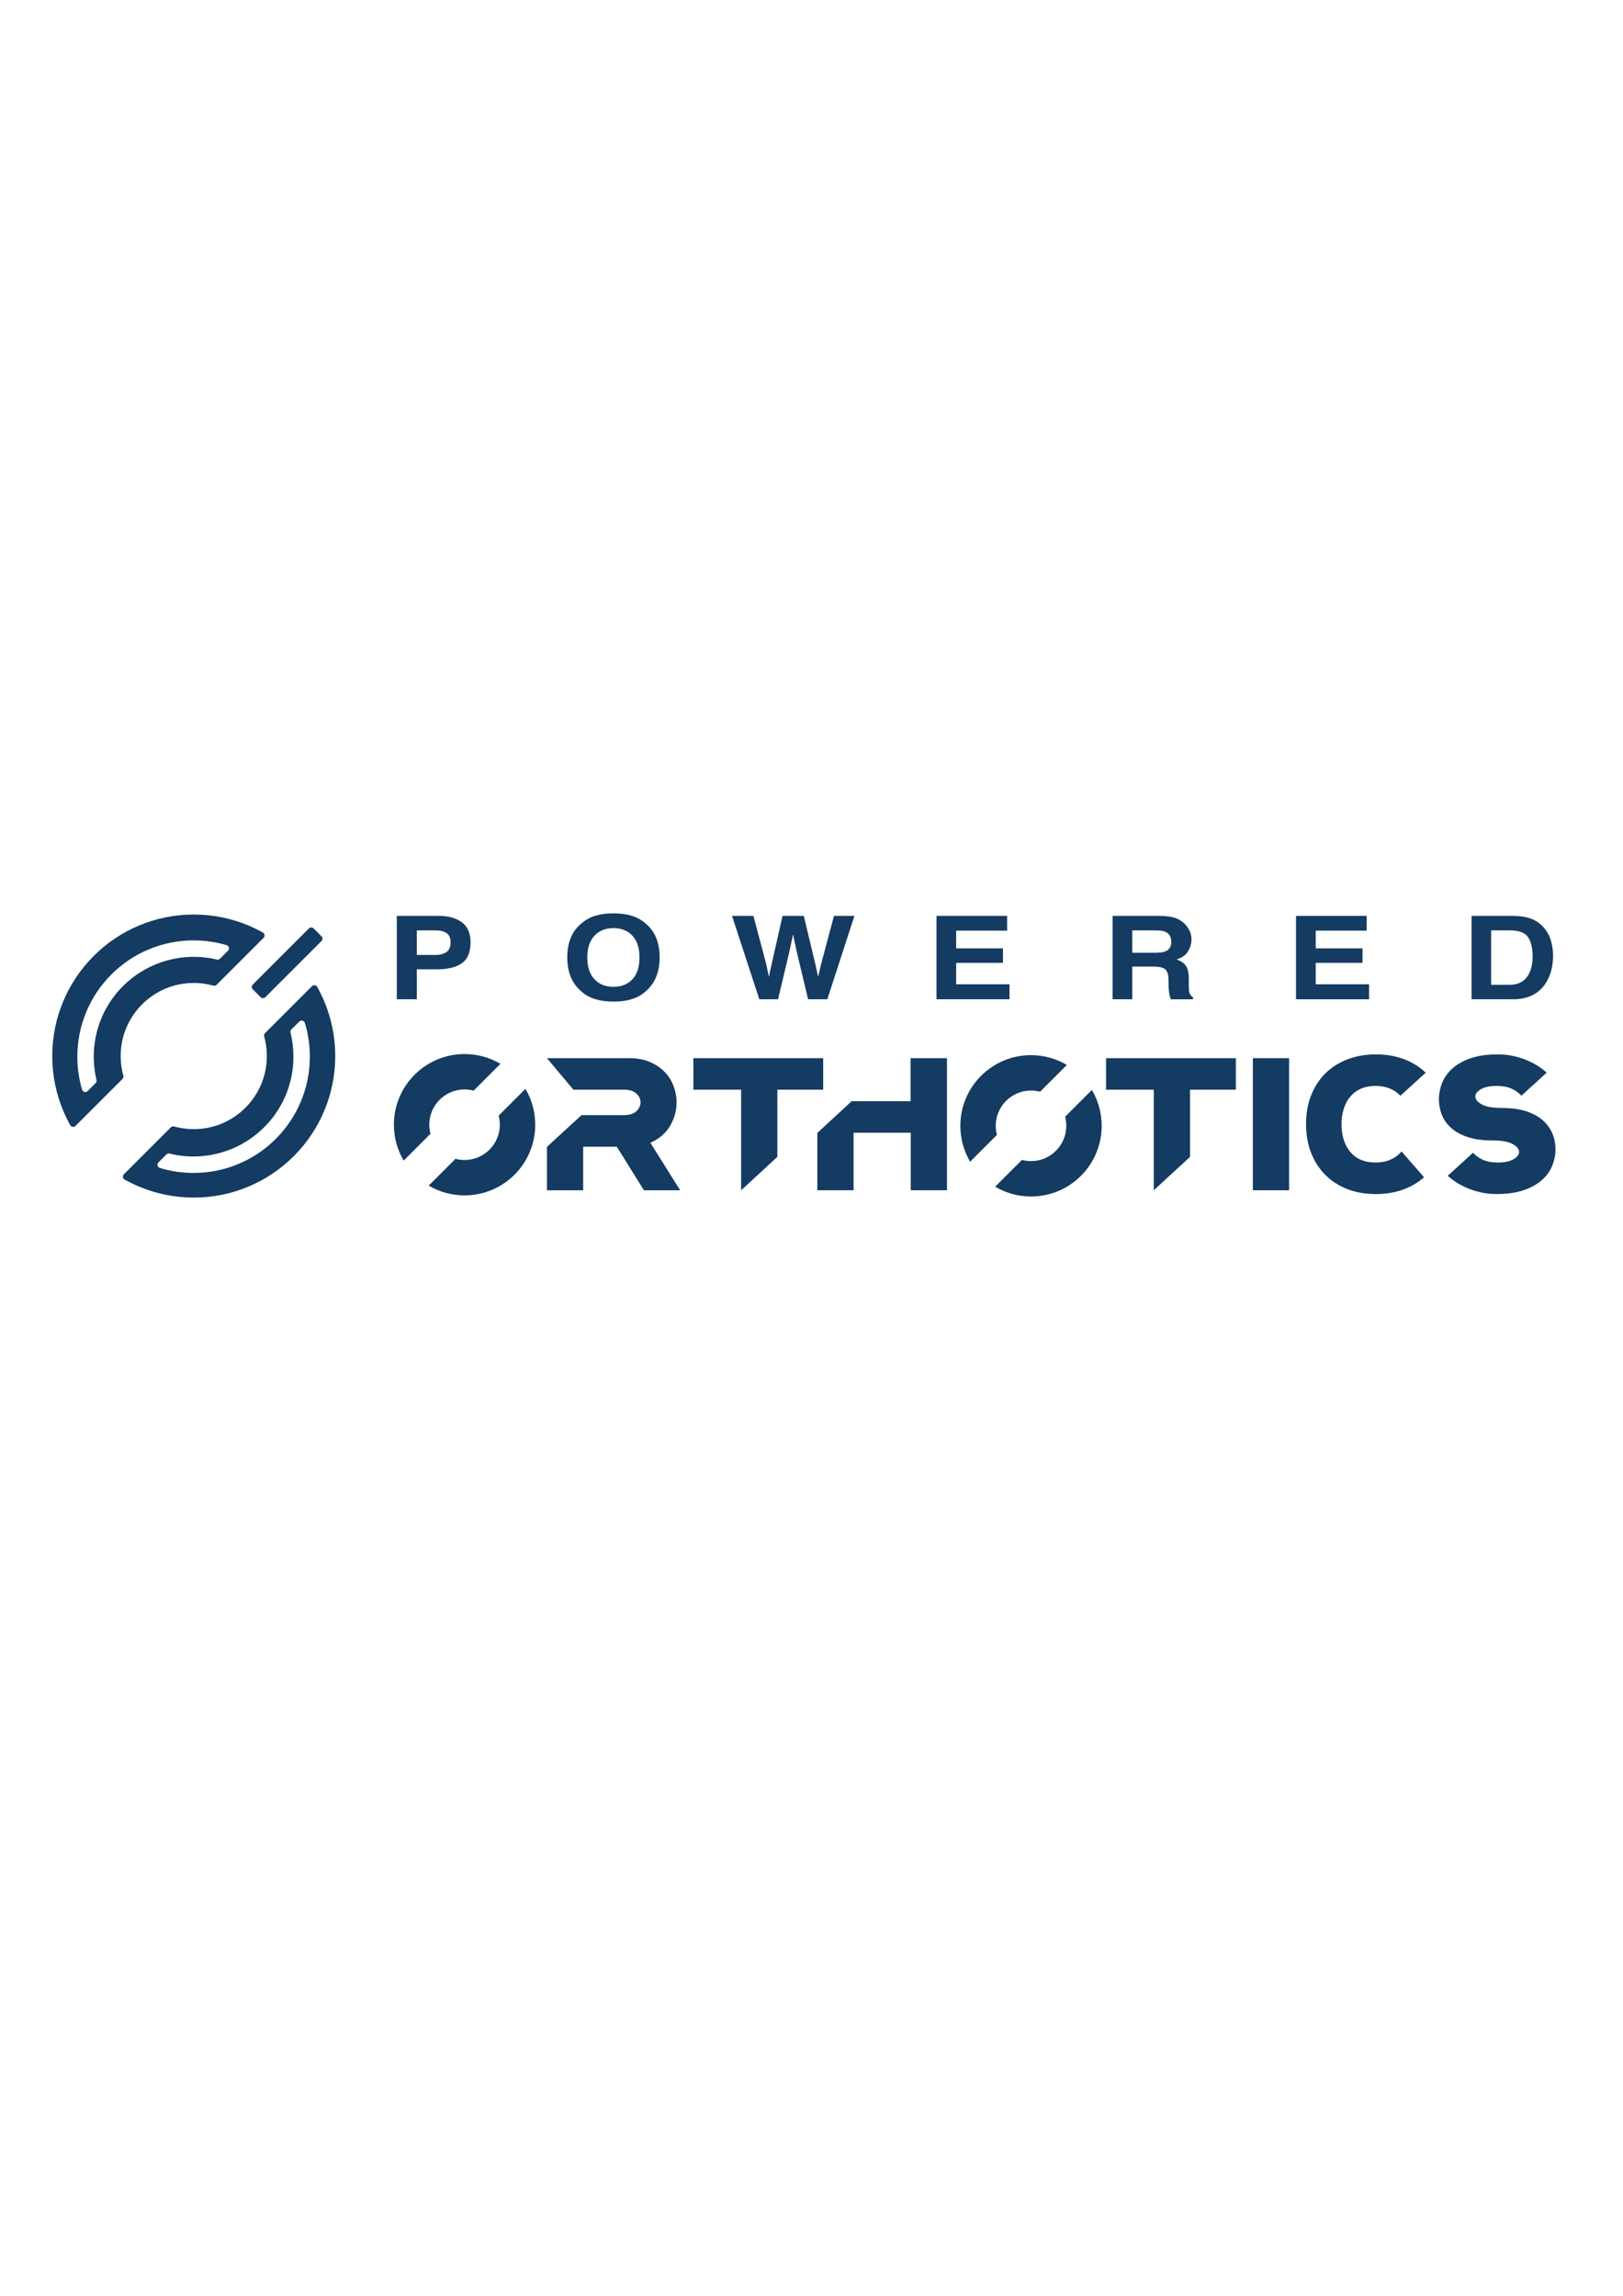 <?xml version="1.0" encoding="UTF-8" standalone="no"?>
<svg
   width="210mm"
   height="297mm"
   viewBox="0 0 210 297"
   version="1.1"
   id="svg225"
   inkscape:version="1.3 (0e150ed6c4, 2023-07-21)"
   sodipodi:docname="logo_inline.svg"
   inkscape:export-filename="..\..\..\..\..\..\..\..\Downloads\powered-orthotics_logo.png"
   inkscape:export-xdpi="300"
   inkscape:export-ydpi="300"
   xml:space="preserve"
   xmlns:inkscape="http://www.inkscape.org/namespaces/inkscape"
   xmlns:sodipodi="http://sodipodi.sourceforge.net/DTD/sodipodi-0.dtd"
   xmlns="http://www.w3.org/2000/svg"
   xmlns:svg="http://www.w3.org/2000/svg"
   xmlns:rdf="http://www.w3.org/1999/02/22-rdf-syntax-ns#"
   xmlns:cc="http://creativecommons.org/ns#"
   xmlns:dc="http://purl.org/dc/elements/1.1/"><defs
     id="defs219" /><sodipodi:namedview
     id="base"
     pagecolor="#ffffff"
     bordercolor="#666666"
     borderopacity="1.0"
     inkscape:pageopacity="0.0"
     inkscape:pageshadow="2"
     inkscape:zoom="0.7"
     inkscape:cx="392.14286"
     inkscape:cy="525.71429"
     inkscape:document-units="mm"
     inkscape:current-layer="g1"
     inkscape:document-rotation="0"
     showgrid="false"
     showguides="true"
     inkscape:guide-bbox="true"
     inkscape:snap-global="false"
     inkscape:window-width="1440"
     inkscape:window-height="900"
     inkscape:window-x="1949"
     inkscape:window-y="327"
     inkscape:window-maximized="0"
     inkscape:showpageshadow="2"
     inkscape:pagecheckerboard="0"
     inkscape:deskcolor="#d1d1d1" /><g
     inkscape:label="Layer 1"
     inkscape:groupmode="layer"
     id="layer1"><g
       id="g1"><g
         id="g8135"
         transform="matrix(0.365,0,0,0.365,-81.177,-13.203)"
         inkscape:export-xdpi="300"
         inkscape:export-ydpi="300"
         inkscape:export-filename="..\..\..\..\..\..\..\..\Downloads\g8135.svg"><g
           id="g1004"
           inkscape:export-xdpi="450"
           inkscape:export-ydpi="450"
           transform="translate(-3.382)"><g
             id="g870"
             transform="matrix(0.085,0,0,0.085,209.466,325.467)"
             style="fill:#143b61;fill-opacity:1"><path
               class="st0"
               d="m 695.36,1008.21 c -0.08,-2.74 -0.11,-5.48 -0.11,-8.22 0,-81.4 31.69,-157.93 89.26,-215.5 57.55,-57.57 134.09,-89.26 215.5,-89.26 2.74,0 5.48,0.03 8.22,0.11 25.26,0.66 49.98,4.38 73.77,10.98 4.8,1.33 9.94,-0.03 13.47,-3.55 l 78.42,-78.42 51.05,-51.05 66.41,-66.41 c 6.5,-6.5 4.98,-17.41 -3.05,-21.91 -15.06,-8.44 -30.54,-16.22 -46.38,-23.34 -4.04,-1.83 -8.09,-3.6 -12.18,-5.32 -72.84,-30.81 -150.14,-46.43 -229.73,-46.43 -79.59,0 -156.89,15.61 -229.73,46.43 -70.29,29.73 -133.38,72.25 -187.52,126.4 -54.14,54.15 -96.68,117.24 -126.4,187.52 -30.81,72.84 -46.43,150.14 -46.43,229.73 0,79.6 15.61,156.89 46.43,229.73 1.72,4.09 3.49,8.14 5.32,12.18 7.11,15.85 14.9,31.32 23.34,46.38 4.49,8.02 15.4,9.55 21.91,3.05 l 63.21,-63.2 51.04,-51.04 81.63,-81.63 c 3.52,-3.52 4.88,-8.66 3.55,-13.46 -6.63,-23.78 -10.34,-48.51 -11,-73.77 z m -104.62,104.62 -33.26,33.26 c -7.43,7.43 -20.11,4.2 -23.1,-5.88 -13.17,-44.44 -19.81,-90.55 -19.81,-137.67 0,-65.43 12.83,-128.92 38.11,-188.71 24.42,-57.73 59.37,-109.57 103.88,-154.08 44.51,-44.51 96.36,-79.46 154.08,-103.88 59.79,-25.28 123.28,-38.11 188.71,-38.11 47.12,0 93.22,6.65 137.67,19.81 10.08,2.99 13.31,15.66 5.88,23.1 l -33.27,33.27 c -3.39,3.39 -8.29,4.8 -12.94,3.69 -26.83,-6.41 -54.47,-10.16 -82.6,-11.13 -121.97,-4.22 -240.17,45.54 -322.47,135.66 -70.17,76.84 -108.58,175.66 -108.58,280.39 0,33.21 3.86,65.83 11.38,97.34 1.12,4.66 -0.29,9.55 -3.68,12.94 z"
               id="path864"
               style="fill:#143b61;fill-opacity:1" /><path
               class="st0"
               d="m 1543.65,770.27 c -1.75,-4.13 -3.54,-8.23 -5.38,-12.3 -7.09,-15.79 -14.84,-31.18 -23.24,-46.19 -4.51,-8.06 -15.47,-9.59 -22,-3.06 l -65.77,65.77 -50.94,50.94 -79.1,79.1 c -3.54,3.54 -4.9,8.7 -3.56,13.52 6.58,23.72 10.3,48.38 10.98,73.55 0.08,2.8 0.11,5.59 0.11,8.4 0,81.41 -31.69,157.94 -89.26,215.5 -57.57,57.57 -134.09,89.27 -215.5,89.27 -2.81,0 -5.61,-0.03 -8.41,-0.11 -25.18,-0.68 -49.83,-4.4 -73.55,-10.99 -4.82,-1.34 -9.98,0.03 -13.52,3.56 l -82.3,82.3 -50.92,50.94 -62.57,62.57 c -6.53,6.53 -5,17.48 3.06,22 15,8.4 30.4,16.15 46.19,23.24 4.07,1.85 8.18,3.63 12.3,5.38 72.84,30.81 150.14,46.44 229.73,46.44 79.59,0 156.89,-15.62 229.73,-46.44 70.28,-29.72 133.37,-72.25 187.52,-126.4 54.14,-54.14 96.67,-117.23 126.4,-187.52 30.81,-72.84 46.43,-150.12 46.43,-229.73 0,-79.61 -15.62,-156.91 -46.43,-229.74 z m -97.63,420.99 c -24.41,57.74 -59.37,109.57 -103.88,154.08 -44.51,44.51 -96.35,79.47 -154.08,103.88 -59.79,25.29 -123.28,38.11 -188.71,38.11 -48.2,0 -95.34,-6.96 -140.72,-20.73 -10.07,-3.05 -13.27,-15.73 -5.83,-23.17 l 33.03,-33.03 c 3.43,-3.43 8.39,-4.84 13.1,-3.68 29.23,7.21 59.41,11.26 90.16,12 118.12,2.84 232.38,-44.88 313.43,-130.86 73.06,-77.51 113.14,-178.33 113.14,-285.33 0,-34.3 -4.12,-67.97 -12.13,-100.44 -1.16,-4.7 0.26,-9.66 3.68,-13.09 l 33.03,-33.03 c 7.44,-7.44 20.11,-4.24 23.17,5.83 13.77,45.38 20.73,92.53 20.73,140.72 -0.01,65.46 -12.83,128.95 -38.12,188.74 z"
               id="path866"
               style="fill:#143b61;fill-opacity:1" /><path
               class="st0"
               d="m 1298.6,754.47 234.22,-234.22 c 5.41,-5.41 5.41,-14.18 0,-19.59 l -32.86,-32.86 c -5.41,-5.41 -14.18,-5.41 -19.59,0 l -234.22,234.22 c -5.41,5.41 -5.41,14.18 0,19.59 l 32.86,32.86 c 5.41,5.41 14.18,5.41 19.59,0 z"
               id="path868"
               style="fill:#143b61;fill-opacity:1" /></g><g
             id="g918"
             style="fill:#143b61;fill-opacity:1"
             transform="matrix(2.164,0,0,2.164,343.075,199.654)"><g
               id="g916"
               transform="matrix(0.103,0,0,0.103,2.857,4.254)"
               style="fill:#143b61;fill-opacity:1"><g
                 id="g886"
                 style="fill:#143b61;fill-opacity:1"><path
                   class="st0"
                   d="m 141.48,766.55 h -32.53 v 47.68 H 77.14 V 681.62 h 66.74 c 15.38,0 27.65,3.42 36.8,10.26 9.15,6.84 13.72,17.42 13.72,31.76 0,15.65 -4.57,26.72 -13.72,33.2 -9.15,6.47 -22.22,9.71 -39.2,9.71 z m 14.97,-27.62 c 4.16,-3.18 6.24,-8.22 6.24,-15.11 0,-6.9 -2.1,-11.81 -6.29,-14.75 -4.19,-2.94 -10.07,-4.41 -17.62,-4.41 h -29.83 v 39.05 h 29.83 c 7.55,-0.01 13.45,-1.6 17.67,-4.78 z"
                   id="path872"
                   style="fill:#143b61;fill-opacity:1" /><path
                   class="st0"
                   d="m 421.74,817.92 c -21.9,0 -38.64,-5.16 -50.21,-15.47 -15.52,-12.65 -23.28,-30.89 -23.28,-54.7 0,-24.29 7.76,-42.52 23.28,-54.7 11.57,-10.32 28.31,-15.47 50.21,-15.47 21.9,0 38.63,5.16 50.21,15.47 15.45,12.18 23.18,30.41 23.18,54.7 0,23.81 -7.73,42.04 -23.18,54.7 -11.58,10.31 -28.31,15.47 -50.21,15.47 z m 30.25,-35.63 c 7.41,-8.1 11.12,-19.61 11.12,-34.55 0,-14.87 -3.73,-26.37 -11.17,-34.5 -7.45,-8.13 -17.52,-12.19 -30.2,-12.19 -12.68,0 -22.8,4.05 -30.35,12.15 -7.55,8.1 -11.33,19.61 -11.33,34.55 0,14.93 3.78,26.45 11.33,34.55 7.55,8.1 17.67,12.15 30.35,12.15 12.68,-0.01 22.76,-4.06 30.25,-12.16 z"
                   id="path874"
                   style="fill:#143b61;fill-opacity:1" /><path
                   class="st0"
                   d="m 772.42,681.62 h 32.54 l -43.14,132.61 h -30.57 l -18.5,-77.55 -5.41,-25.64 -5.41,25.64 -18.5,77.55 H 653.7 L 610.25,681.62 h 33.99 l 20.27,75.93 4.37,21.14 4.47,-20.69 17.26,-76.38 h 33.78 l 18.19,75.93 4.68,21.14 4.68,-20.33 z"
                   id="path876"
                   style="fill:#143b61;fill-opacity:1" /><path
                   class="st0"
                   d="m 1041.18,756.29 h -74.43 v 34.1 h 84.82 v 23.84 H 935.47 V 681.62 h 112.37 v 23.48 h -81.09 v 28.16 h 74.43 z"
                   id="path878"
                   style="fill:#143b61;fill-opacity:1" /><path
                   class="st0"
                   d="m 1279.86,762.23 h -33.06 v 52 h -31.29 V 681.62 h 75.16 c 10.74,0.18 19.01,1.32 24.79,3.42 5.79,2.1 10.69,5.19 14.71,9.27 3.33,3.36 5.96,7.08 7.9,11.16 1.94,4.08 2.91,8.73 2.91,13.94 0,6.3 -1.84,12.49 -5.51,18.58 -3.67,6.09 -9.74,10.39 -18.19,12.91 7.07,2.46 12.07,5.95 15.02,10.48 2.94,4.53 4.42,11.44 4.42,20.74 v 8.91 c 0,6.06 0.28,10.17 0.83,12.33 0.83,3.42 2.77,5.94 5.82,7.56 v 3.33 h -35.24 c -0.97,-2.94 -1.66,-5.31 -2.08,-7.11 -0.83,-3.72 -1.28,-7.53 -1.35,-11.43 l -0.21,-12.33 c -0.14,-8.46 -1.92,-14.09 -5.35,-16.91 -3.43,-2.83 -9.86,-4.24 -19.28,-4.24 z m 19.44,-24.11 c 6.37,-2.52 9.56,-7.5 9.56,-14.93 0,-8.04 -3.08,-13.43 -9.25,-16.19 -3.47,-1.56 -8.66,-2.34 -15.59,-2.34 h -37.21 v 35.63 h 36.28 c 7.2,-0.01 12.6,-0.73 16.21,-2.17 z"
                   id="path880"
                   style="fill:#143b61;fill-opacity:1" /><path
                   class="st0"
                   d="m 1613.02,756.29 h -74.43 v 34.1 h 84.82 v 23.84 H 1507.3 V 681.62 h 112.37 v 23.48 h -81.08 v 28.16 h 74.43 z"
                   id="path882"
                   style="fill:#143b61;fill-opacity:1" /><path
                   class="st0"
                   d="m 1852.47,814.23 h -66.01 V 681.62 h 66.01 c 9.49,0.12 17.39,1.08 23.7,2.88 10.74,3.06 19.44,8.67 26.09,16.82 5.34,6.6 8.97,13.74 10.91,21.41 1.94,7.68 2.91,14.99 2.91,21.95 0,17.63 -4.09,32.57 -12.27,44.8 -11.07,16.5 -28.19,24.75 -51.34,24.75 z m 23.81,-98.78 c -4.92,-7.2 -14.66,-10.8 -29.21,-10.8 h -29.52 v 86.55 h 29.52 c 15.11,0 25.64,-6.45 31.6,-19.34 3.26,-7.08 4.89,-15.5 4.89,-25.28 -0.01,-13.5 -2.43,-23.88 -7.28,-31.13 z"
                   id="path884"
                   style="fill:#143b61;fill-opacity:1" /></g><g
                 id="g914"
                 style="fill:#143b61;fill-opacity:1"><path
                   class="st0"
                   d="m 315.92,1117.92 v -69.02 l 54.92,-50.42 h 67.22 c 9,0 15.7,-2.1 20.11,-6.3 4.4,-4.2 6.6,-8.9 6.6,-14.11 0,-5.2 -2.2,-9.85 -6.6,-13.95 -4.4,-4.1 -11.1,-6.15 -20.11,-6.15 h -80.13 l -42.01,-50.12 h 130.85 c 12.6,0 23.61,2.05 33.01,6.15 9.4,4.1 17.26,9.45 23.56,16.06 6.3,6.6 11,14.11 14.11,22.51 3.1,8.4 4.65,17.01 4.65,25.81 0,6.6 -0.9,13.05 -2.7,19.36 -1.8,6.3 -4.4,12.3 -7.8,18.01 -3.4,5.7 -7.7,10.8 -12.9,15.31 -5.2,4.5 -11.31,8.25 -18.31,11.25 l 47.42,75.63 h -57.62 l -43.22,-69.32 h -53.42 v 69.32 h -57.63 z"
                   id="path888"
                   style="fill:#143b61;fill-opacity:1" /><path
                   class="st0"
                   d="m 548.8,907.85 h 206.47 v 50.12 h -72.92 v 106.84 l -57.62,53.12 V 957.97 H 548.8 Z"
                   id="path890"
                   style="fill:#143b61;fill-opacity:1" /><path
                   class="st0"
                   d="m 745.97,1117.92 v -91.23 l 54.62,-50.42 h 93.63 v -68.42 h 57.92 v 210.07 h -57.62 v -91.53 h -90.93 v 91.53 z"
                   id="path892"
                   style="fill:#143b61;fill-opacity:1" /><path
                   class="st0"
                   d="m 1205.13,907.85 h 206.47 v 50.12 h -72.93 v 106.84 l -57.62,53.12 V 957.97 h -75.93 v -50.12 z"
                   id="path894"
                   style="fill:#143b61;fill-opacity:1" /><path
                   class="st0"
                   d="M 1438.61,1117.92 V 907.85 h 57.62 v 210.07 z"
                   id="path896"
                   style="fill:#143b61;fill-opacity:1" /><path
                   class="st0"
                   d="m 1673.29,967.57 c -4.8,-5 -10.5,-8.85 -17.11,-11.55 -6.61,-2.7 -14.11,-4.05 -22.51,-4.05 -8.6,0 -16.26,1.45 -22.96,4.35 -6.71,2.9 -12.36,7.05 -16.96,12.45 -4.6,5.4 -8.1,11.85 -10.5,19.36 -2.4,7.5 -3.6,15.76 -3.6,24.76 0,18.41 4.7,33.16 14.11,44.27 9.4,11.1 22.7,16.66 39.91,16.66 9,0 17,-1.55 24.01,-4.65 7,-3.1 12.8,-7.45 17.41,-13.05 l 35.71,41.11 c -9.6,8.6 -20.91,15.21 -33.91,19.81 -13.01,4.6 -27.31,6.9 -42.91,6.9 -16.61,0 -31.71,-2.65 -45.32,-7.95 -13.61,-5.3 -25.26,-12.85 -34.96,-22.66 -9.71,-9.8 -17.21,-21.5 -22.51,-35.11 -5.3,-13.6 -7.95,-28.81 -7.95,-45.62 0,-16.6 2.65,-31.71 7.95,-45.32 5.3,-13.6 12.8,-25.26 22.51,-34.96 9.7,-9.7 21.41,-17.2 35.11,-22.51 13.7,-5.3 28.86,-7.95 45.47,-7.95 16.21,0 31.01,2.5 44.42,7.5 13.4,5 25.01,12.21 34.81,21.61 z"
                   id="path898"
                   style="fill:#143b61;fill-opacity:1" /><path
                   class="st0"
                   d="m 1834.74,987.08 c 15.61,0 28.81,1.85 39.61,5.55 10.8,3.7 19.55,8.66 26.26,14.85 6.7,6.2 11.6,13.2 14.71,21.01 3.1,7.8 4.65,15.91 4.65,24.31 0,8.6 -1.65,17.11 -4.95,25.51 -3.3,8.4 -8.66,16.01 -16.06,22.81 -7.4,6.8 -17.11,12.3 -29.11,16.51 -12,4.2 -26.61,6.3 -43.82,6.3 -8.4,0 -16.51,-0.85 -24.31,-2.55 -7.8,-1.7 -15.01,-3.95 -21.61,-6.75 -6.6,-2.8 -12.56,-5.9 -17.86,-9.3 -5.3,-3.4 -9.86,-6.9 -13.65,-10.5 l 40.21,-36.61 c 4,4.6 9.2,8.36 15.61,11.25 6.4,2.9 14.3,4.35 23.71,4.35 10.8,0 19.16,-1.75 25.06,-5.25 5.9,-3.5 8.85,-7.35 8.85,-11.55 0,-4.6 -3.4,-8.8 -10.2,-12.6 -6.8,-3.8 -17.51,-5.7 -32.11,-5.7 -15.81,0 -29.11,-1.85 -39.91,-5.55 -10.8,-3.7 -19.56,-8.6 -26.26,-14.71 -6.71,-6.1 -11.55,-13.1 -14.56,-21.01 -3,-7.9 -4.5,-15.95 -4.5,-24.16 0,-8.6 1.65,-17.15 4.95,-25.66 3.3,-8.5 8.65,-16.15 16.06,-22.96 7.4,-6.8 17.11,-12.3 29.11,-16.51 12,-4.2 26.61,-6.3 43.82,-6.3 8.4,0 16.51,0.85 24.31,2.55 7.8,1.7 15.01,3.95 21.61,6.75 6.6,2.8 12.55,5.9 17.86,9.3 5.3,3.4 9.85,6.9 13.65,10.5 l -40.21,36.61 c -4,-4.6 -9.2,-8.35 -15.61,-11.25 -6.41,-2.9 -14.31,-4.35 -23.71,-4.35 -10.8,0 -19.16,1.75 -25.06,5.25 -5.9,3.5 -8.85,7.35 -8.85,11.55 0,4.6 3.4,8.81 10.2,12.6 6.8,3.81 17.51,5.71 32.11,5.71 z"
                   id="path900"
                   style="fill:#143b61;fill-opacity:1" /><g
                   id="g906"
                   style="fill:#143b61;fill-opacity:1"><path
                     class="st0"
                     d="m 130.66,1028.13 c -1.23,-4.61 -1.89,-9.45 -1.89,-14.44 0,-30.94 25.17,-56.12 56.12,-56.12 4.99,0 9.83,0.66 14.44,1.89 l 42.6,-42.59 c -16.72,-9.87 -36.21,-15.56 -57.04,-15.56 -62.07,0 -112.38,50.31 -112.38,112.38 0,20.83 5.69,40.31 15.56,57.04 z"
                     id="path902"
                     style="fill:#143b61;fill-opacity:1" /><path
                     class="st0"
                     d="m 239.11,999.25 c 1.23,4.61 1.89,9.45 1.89,14.44 0,30.94 -25.17,56.12 -56.12,56.12 -4.99,0 -9.83,-0.66 -14.44,-1.89 l -42.6,42.59 c 16.72,9.87 36.21,15.56 57.04,15.56 62.07,0 112.38,-50.31 112.38,-112.38 0,-20.83 -5.69,-40.31 -15.56,-57.04 z"
                     id="path904"
                     style="fill:#143b61;fill-opacity:1" /></g><g
                   id="g912"
                   style="fill:#143b61;fill-opacity:1"><path
                     class="st0"
                     d="m 1031.56,1029.89 c -1.23,-4.61 -1.89,-9.45 -1.89,-14.44 0,-30.94 25.17,-56.12 56.12,-56.12 4.99,0 9.83,0.66 14.44,1.89 l 42.6,-42.59 c -16.72,-9.87 -36.21,-15.56 -57.04,-15.56 -62.07,0 -112.38,50.31 -112.38,112.38 0,20.83 5.69,40.31 15.56,57.04 z"
                     id="path908"
                     style="fill:#143b61;fill-opacity:1" /><path
                     class="st0"
                     d="m 1140.01,1001.01 c 1.23,4.61 1.89,9.45 1.89,14.44 0,30.94 -25.17,56.12 -56.12,56.12 -4.99,0 -9.83,-0.66 -14.44,-1.89 l -42.6,42.59 c 16.72,9.87 36.21,15.56 57.04,15.56 62.07,0 112.38,-50.31 112.38,-112.38 0,-20.83 -5.69,-40.31 -15.56,-57.04 z"
                     id="path910"
                     style="fill:#143b61;fill-opacity:1" /></g></g></g></g></g></g></g></g></svg>
